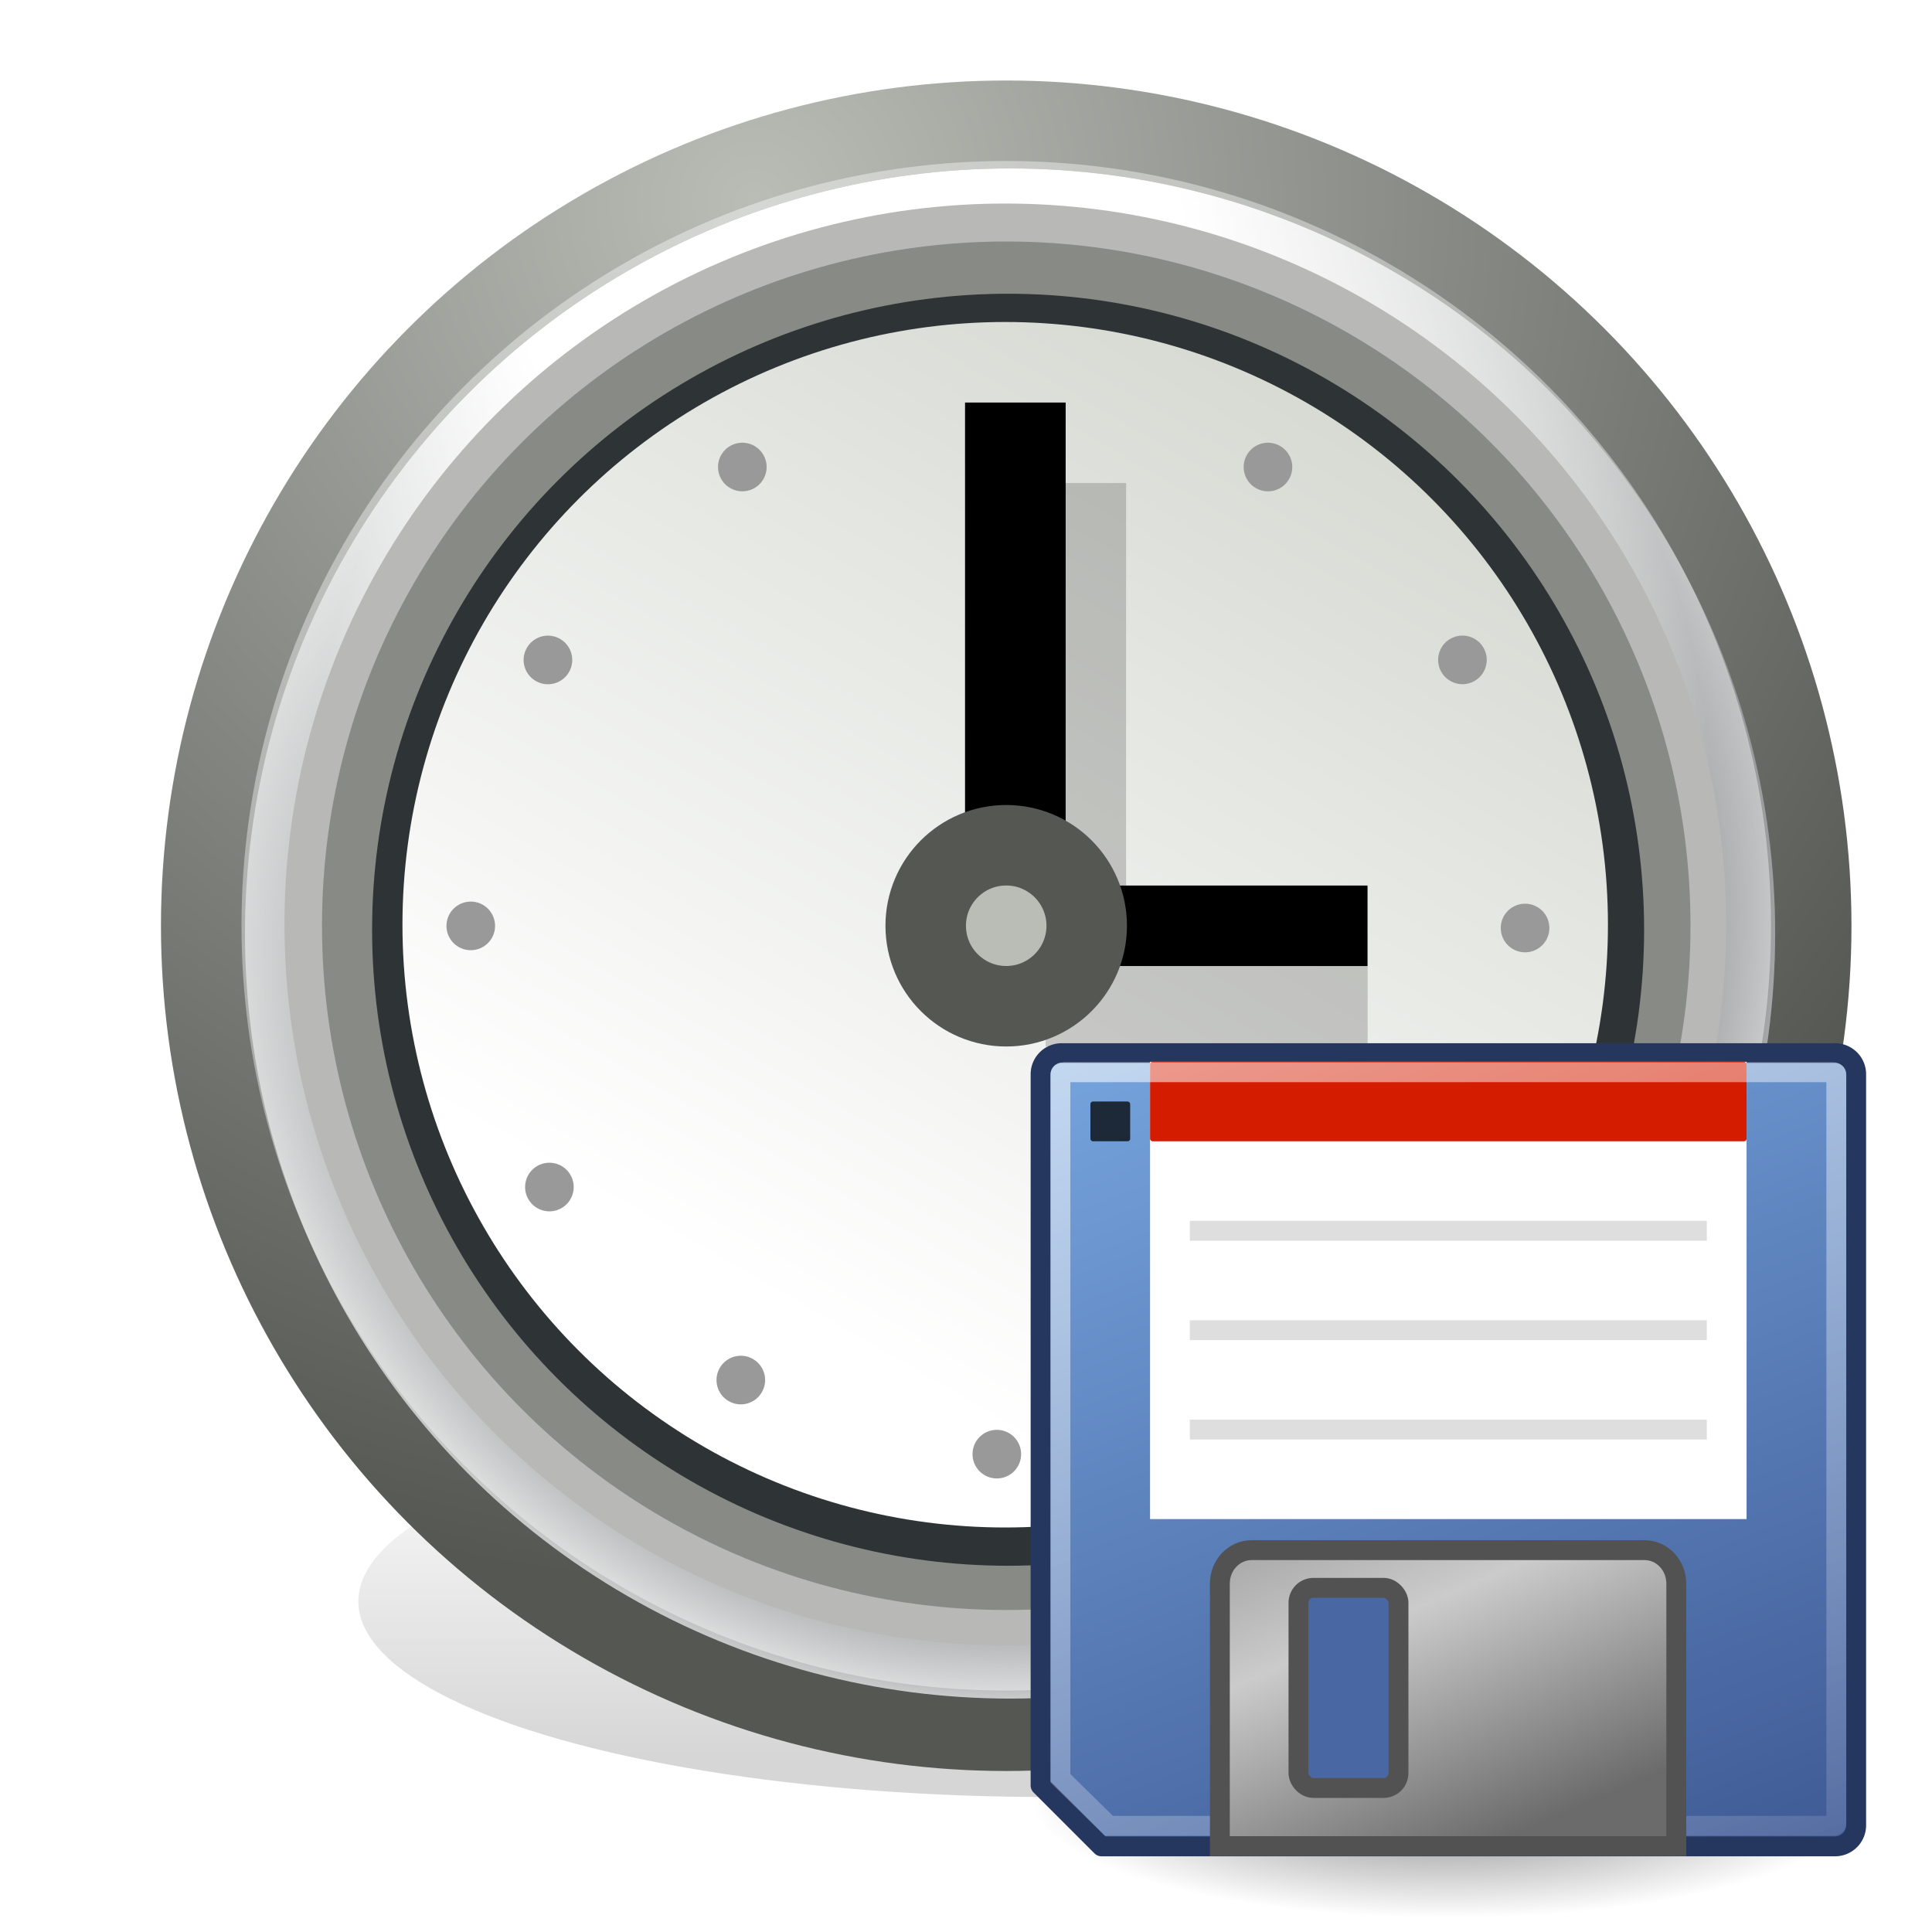 <?xml version="1.0" encoding="UTF-8" standalone="no"?>
<svg
   xmlns:dc="http://purl.org/dc/elements/1.1/"
   xmlns:cc="http://creativecommons.org/ns#"
   xmlns:rdf="http://www.w3.org/1999/02/22-rdf-syntax-ns#"
   xmlns:svg="http://www.w3.org/2000/svg"
   xmlns="http://www.w3.org/2000/svg"
   xmlns:xlink="http://www.w3.org/1999/xlink"
   xmlns:sodipodi="http://sodipodi.sourceforge.net/DTD/sodipodi-0.dtd"
   xmlns:inkscape="http://www.inkscape.org/namespaces/inkscape"
   sodipodi:docname="backup.svg"
   inkscape:version="1.0 (4035a4fb49, 2020-05-01)"
   version="1.1"
   id="svg2"
   viewBox="0 0 48 48"
   height="48"
   width="48">
  <defs
     id="defs4">
    <linearGradient
       id="linearGradient13249-6-1">
      <stop
         id="stop13251-6-8"
         offset="0"
         style="stop-color:#ffffff;stop-opacity:1;" />
      <stop
         id="stop13253-9-3"
         offset="1"
         style="stop-color:#ffffff;stop-opacity:0;" />
    </linearGradient>
    <radialGradient
       r="45.023"
       fy="1027.581"
       fx="540.907"
       cy="1027.581"
       cx="540.907"
       gradientTransform="matrix(0.766,0,0,0.765,-395.587,248.3)"
       gradientUnits="userSpaceOnUse"
       id="radialGradient5455"
       xlink:href="#linearGradient4244-9-2-0"
       inkscape:collect="always" />
    <linearGradient
       id="linearGradient4244-9-2-0"
       inkscape:collect="always">
      <stop
         id="stop4246-9-9-9"
         offset="0"
         style="stop-color:#babdb6;stop-opacity:1" />
      <stop
         id="stop4248-8-5-8"
         offset="1"
         style="stop-color:#555753;stop-opacity:1" />
    </linearGradient>
    <clipPath
       id="clipPath12885-08"
       clipPathUnits="userSpaceOnUse">
      <circle
         style="display:inline;fill:#555753;fill-opacity:1;stroke:none"
         id="path12888-5"
         transform="translate(-8,-8)"
         cx="556"
         cy="1068"
         r="44" />
    </clipPath>
    <radialGradient
       r="44"
       fy="1063.709"
       fx="556"
       cy="1063.709"
       cx="556"
       gradientTransform="matrix(1.139,0,0,1.2,-77.2,-214.605)"
       gradientUnits="userSpaceOnUse"
       id="radialGradient5457"
       xlink:href="#linearGradient12863-8"
       inkscape:collect="always" />
    <linearGradient
       id="linearGradient12863-8">
      <stop
         id="stop12865-4"
         offset="0"
         style="stop-color:#babdb6;stop-opacity:1" />
      <stop
         style="stop-color:#888a85;stop-opacity:1"
         offset="0.624"
         id="stop12871-5" />
      <stop
         id="stop12873-5"
         offset="0.805"
         style="stop-color:#2e3436;stop-opacity:1" />
      <stop
         id="stop12867-20"
         offset="1"
         style="stop-color:#ffffff;stop-opacity:1" />
    </linearGradient>
    <radialGradient
       r="44"
       fy="1031.906"
       fx="540.881"
       cy="1031.906"
       cx="540.881"
       gradientTransform="matrix(1.86,0,0,1.86,-459.485,-891.435)"
       gradientUnits="userSpaceOnUse"
       id="radialGradient5459"
       xlink:href="#linearGradient12897-68"
       inkscape:collect="always" />
    <linearGradient
       id="linearGradient12897-68">
      <stop
         id="stop12899-0"
         offset="0"
         style="stop-color:#ffffff;stop-opacity:1;" />
      <stop
         style="stop-color:#ffffff;stop-opacity:1"
         offset="0.236"
         id="stop3397-26" />
      <stop
         id="stop12901-6"
         offset="1"
         style="stop-color:#ffffff;stop-opacity:0;" />
    </linearGradient>
    <filter
       id="filter12907-8"
       inkscape:collect="always"
       style="color-interpolation-filters:sRGB">
      <feGaussianBlur
         id="feGaussianBlur12909-1"
         stdDeviation="0.892"
         inkscape:collect="always" />
    </filter>
    <linearGradient
       gradientTransform="matrix(0.34,0,0,0.34,-164.255,688.86)"
       y2="1020.905"
       x2="576.957"
       y1="1093.968"
       x1="534.774"
       gradientUnits="userSpaceOnUse"
       id="linearGradient5461"
       xlink:href="#linearGradient3580-71"
       inkscape:collect="always" />
    <linearGradient
       id="linearGradient3580-71"
       inkscape:collect="always">
      <stop
         id="stop3582-0"
         offset="0"
         style="stop-color:#ffffff;stop-opacity:1" />
      <stop
         id="stop3584-1"
         offset="1"
         style="stop-color:#d3d7cf;stop-opacity:1" />
    </linearGradient>
    <linearGradient
       id="linearGradient3453"
       inkscape:collect="always">
      <stop
         id="stop3455"
         offset="0"
         style="stop-color:#000000;stop-opacity:1;" />
      <stop
         id="stop3457"
         offset="1"
         style="stop-color:#000000;stop-opacity:0;" />
    </linearGradient>
    <filter
       height="1.44"
       y="-0.22"
       width="1.44"
       x="-0.22"
       id="filter3449"
       inkscape:collect="always">
      <feGaussianBlur
         id="feGaussianBlur3451"
         stdDeviation="8.058"
         inkscape:collect="always" />
    </filter>
    <linearGradient
       y2="1023.992"
       x2="582.042"
       y1="1102.414"
       x1="582.042"
       gradientUnits="userSpaceOnUse"
       id="linearGradient1062"
       xlink:href="#linearGradient3453"
       inkscape:collect="always" />
    <radialGradient
       id="e"
       cx="24.313"
       cy="41.156"
       r="22.875"
       fx="24.313"
       fy="41.156"
       gradientTransform="matrix(0.459,0,0,0.132,0.84,15.082)"
       gradientUnits="userSpaceOnUse"
       xlink:href="#linearGradient3453" />
    <linearGradient
       id="f"
       x1="40.885"
       x2="16.88"
       y1="71.869"
       y2="-0.389"
       gradientTransform="matrix(0.488,0,0,0.57,0.282,-1.635)"
       gradientUnits="userSpaceOnUse"
       xlink:href="#a" />
    <linearGradient
       id="a">
      <stop
         offset="0"
         stop-color="#1e2d69"
         id="stop19" />
      <stop
         offset="1"
         stop-color="#78a7e0"
         id="stop21" />
    </linearGradient>
    <linearGradient
       id="g"
       x1="13.784"
       x2="33.075"
       y1="-0.997"
       y2="55.702"
       gradientTransform="matrix(0.493,0,0,0.574,0.321,-1.467)"
       gradientUnits="userSpaceOnUse"
       xlink:href="#linearGradient13249-6-1" />
    <linearGradient
       id="h"
       x1="20.125"
       x2="28.563"
       y1="21.844"
       y2="42.469"
       gradientTransform="matrix(0.534,0,0,0.561,-0.684,-2.787)"
       gradientUnits="userSpaceOnUse"
       xlink:href="#c" />
    <linearGradient
       id="c">
      <stop
         offset="0"
         stop-color="#858585"
         id="stop7" />
      <stop
         offset=".5"
         stop-color="#cbcbcb"
         id="stop9" />
      <stop
         offset="1"
         stop-color="#6b6b6b"
         id="stop11" />
    </linearGradient>
  </defs>
  <sodipodi:namedview
     inkscape:document-rotation="0"
     viewbox-height="16"
     inkscape:window-maximized="1"
     inkscape:window-y="-8"
     inkscape:window-x="-8"
     inkscape:window-height="987"
     inkscape:window-width="1680"
     units="px"
     showgrid="true"
     inkscape:current-layer="layer1"
     inkscape:document-units="px"
     inkscape:cy="20.752501"
     inkscape:cx="22.222069"
     inkscape:zoom="8.5468647"
     inkscape:pageshadow="2"
     inkscape:pageopacity="0.0"
     borderopacity="1.0"
     bordercolor="#666666"
     pagecolor="#ffffff"
     id="base">
    <inkscape:grid
       spacingy="1"
       spacingx="1"
       originy="0"
       originx="0"
       id="grid4136"
       type="xygrid" />
  </sodipodi:namedview>
  <g
     transform="translate(0,-1029.362)"
     id="layer1"
     inkscape:groupmode="layer"
     inkscape:label="Layer 1">
    <g
       style="display:inline;enable-background:new"
       id="use6388-7-7-3"
       transform="matrix(0.223,0,0,0.233,-6.065,1012.01)">
      <circle
         transform="matrix(1.752,0,0,0.474,-829.901,-260.999)"
         id="circle1056"
         style="display:inline;opacity:0.4;fill:url(#linearGradient1062);fill-opacity:1;stroke:none;filter:url(#filter3449);enable-background:new"
         cx="556"
         cy="1068"
         r="44" />
    </g>
    <ellipse
       ry="19"
       rx="19"
       cy="1052.362"
       cx="24.999"
       id="path3749-8-3"
       style="display:inline;fill:none;stroke:url(#radialGradient5455);stroke-width:4;stroke-miterlimit:4;stroke-dasharray:none;stroke-opacity:1;enable-background:new" />
    <g
       style="display:inline;enable-background:new"
       id="g3743-2"
       transform="matrix(0.432,0,0,0.432,-211.641,594.635)">
      <g
         clip-path="url(#clipPath12885-08)"
         id="g3745-4">
        <circle
           r="44"
           cy="1068"
           cx="556"
           style="fill:url(#radialGradient5457);fill-opacity:1;stroke:none"
           id="path3747-6"
           transform="translate(-8,-8)" />
        <circle
           r="44"
           cy="1068"
           cx="556"
           style="display:inline;fill:url(#radialGradient5459);fill-opacity:1;stroke:none"
           id="path3749-1"
           transform="translate(-8,-8)" />
        <circle
           r="44"
           cy="1068"
           cx="556"
           transform="matrix(0.837,0,0,0.837,82.355,165.559)"
           id="path3753-4"
           style="display:inline;fill:#888a85;stroke:#888a85;stroke-width:11.061;stroke-linecap:round;stroke-linejoin:round;stroke-miterlimit:4;stroke-dasharray:none;stroke-opacity:1;filter:url(#filter12907-8)" />
      </g>
      <circle
         r="44"
         cy="1068"
         cx="556"
         transform="matrix(0.805,0,0,0.805,100.307,200.043)"
         id="path3755-8"
         style="display:inline;fill:#888a85;stroke:#2e3436;stroke-width:2.876;stroke-linecap:round;stroke-linejoin:round;stroke-miterlimit:4;stroke-dasharray:none;stroke-opacity:1;filter:url(#filter12907-8)" />
    </g>
    <ellipse
       ry="14.975"
       rx="14.975"
       style="display:inline;fill:url(#linearGradient5461);fill-opacity:1;stroke:none;stroke-width:0.34;enable-background:new"
       id="path3759-2"
       cx="24.974"
       cy="1052.337" />
    <ellipse
       ry="18"
       rx="18"
       cy="1052.362"
       cx="25"
       style="display:inline;opacity:0.4;fill:none;stroke:#ffffff;stroke-width:2;stroke-miterlimit:4;stroke-dasharray:none;stroke-opacity:1;enable-background:new"
       id="path3749-8-7-2" />
    <g
       transform="matrix(2,0,0,2,-1400.022,67.363)"
       id="g5339-6"
       style="display:inline;opacity:0.179;enable-background:new">
      <rect
         style="color:#000000;display:inline;overflow:visible;visibility:visible;fill:#000000;fill-opacity:1;fill-rule:nonzero;stroke:none;stroke-width:1;marker:none;enable-background:new"
         id="rect5315-8"
         width="1"
         height="6"
         x="713"
         y="487" />
      <rect
         style="color:#000000;display:inline;overflow:visible;visibility:visible;fill:#000000;fill-opacity:1;fill-rule:nonzero;stroke:none;stroke-width:1;marker:none;enable-background:new"
         id="rect5315-4-0"
         width="1"
         height="4"
         x="493"
         y="-717"
         transform="rotate(90)" />
    </g>
    <g
       transform="matrix(2.5,0,0,2,-1758.524,65.363)"
       id="g5339">
      <rect
         style="color:#000000;display:inline;overflow:visible;visibility:visible;fill:#000000;fill-opacity:1;fill-rule:nonzero;stroke:none;stroke-width:1;marker:none;enable-background:new"
         id="rect5315"
         width="1"
         height="6"
         x="713"
         y="487" />
      <rect
         style="color:#000000;display:inline;overflow:visible;visibility:visible;fill:#000000;fill-opacity:1;fill-rule:nonzero;stroke:none;stroke-width:1;marker:none;enable-background:new"
         id="rect5315-4"
         width="1"
         height="3"
         x="493"
         y="-717"
         transform="rotate(90)" />
    </g>
    <ellipse
       ry="2"
       rx="2"
       cy="1052.362"
       cx="24.999"
       id="path5313"
       style="color:#000000;display:inline;overflow:visible;visibility:visible;fill:#babdb6;fill-opacity:1;fill-rule:nonzero;stroke:#555753;stroke-width:2;stroke-linecap:round;stroke-linejoin:round;stroke-miterlimit:4;stroke-dasharray:none;stroke-dashoffset:0;stroke-opacity:1;marker:none;enable-background:new" />
    <g
       transform="matrix(2,0,0,2,-7.1484963e-4,-1029.362)"
       style="fill:#999999"
       id="g1169">
      <ellipse
         transform="matrix(0.866,0.5,-0.5,0.866,0,0)"
         id="path3763-3"
         style="display:inline;fill:#999999;fill-opacity:1;stroke:none;stroke-width:0.007;enable-background:new"
         cx="531.246"
         cy="888.615"
         rx="0.302"
         ry="0.302" />
      <ellipse
         transform="matrix(0.866,0.5,-0.5,0.866,0,0)"
         id="path3765-5"
         style="display:inline;fill:#999999;fill-opacity:1;stroke:none;stroke-width:0.007;enable-background:new"
         cx="531.246"
         cy="901.712"
         rx="0.302"
         ry="0.302" />
      <ellipse
         transform="matrix(0.5,0.866,-0.866,0.5,0,0)"
         id="path3767-6"
         style="display:inline;fill:#999999;fill-opacity:1;stroke:none;stroke-width:0.007;enable-background:new"
         cx="907.65"
         cy="503.069"
         rx="0.302"
         ry="0.302" />
      <ellipse
         transform="matrix(0.5,0.866,-0.866,0.5,0,0)"
         id="path3769-2"
         style="display:inline;fill:#999999;fill-opacity:1;stroke:none;stroke-width:0.007;enable-background:new"
         cx="907.65"
         cy="516.166"
         rx="0.302"
         ry="0.302" />
      <ellipse
         transform="matrix(-0.866,0.5,0.5,0.866,0,0)"
         id="path3771-3"
         style="display:inline;fill:#999999;fill-opacity:1;stroke:none;stroke-width:0.007;enable-background:new"
         cx="509.618"
         cy="901.102"
         rx="0.302"
         ry="0.302" />
      <ellipse
         transform="matrix(-0.866,0.5,0.5,0.866,0,0)"
         id="path3773-5"
         style="display:inline;fill:#999999;fill-opacity:1;stroke:none;stroke-width:0.007;enable-background:new"
         cx="509.618"
         cy="914.199"
         rx="0.302"
         ry="0.302" />
      <ellipse
         transform="matrix(-0.5,0.866,0.866,0.5,0,0)"
         id="path3775-4"
         style="display:inline;fill:#999999;fill-opacity:1;stroke:none;stroke-width:0.007;enable-background:new"
         cx="895.163"
         cy="524.698"
         rx="0.302"
         ry="0.302" />
      <ellipse
         transform="matrix(-0.5,0.866,0.866,0.5,0,0)"
         id="path3777-3"
         style="display:inline;fill:#999999;fill-opacity:1;stroke:none;stroke-width:0.007;enable-background:new"
         cx="895.163"
         cy="537.795"
         rx="0.302"
         ry="0.302" />
      <ellipse
         transform="matrix(-0.002,1,-1,-0.002,0,0)"
         id="path3767-6-4"
         style="display:inline;fill:#999999;fill-opacity:1;stroke:none;stroke-width:0.007;enable-background:new"
         cx="1040.848"
         cy="-21.027"
         rx="0.302"
         ry="0.302" />
      <ellipse
         transform="matrix(-0.002,1,-1,-0.002,0,0)"
         id="path3769-2-3"
         style="display:inline;fill:#999999;fill-opacity:1;stroke:none;stroke-width:0.007;enable-background:new"
         cx="1040.848"
         cy="-7.93"
         rx="0.302"
         ry="0.302" />
      <ellipse
         transform="matrix(-1,-0.002,-0.002,1,0,0)"
         id="path3773-5-1"
         style="display:inline;fill:#999999;fill-opacity:1;stroke:none;stroke-width:0.007;enable-background:new"
         cx="-14.478"
         cy="1047.397"
         rx="0.302"
         ry="0.302" />
    </g>
    <g
       transform="matrix(0.988,0,0,0.988,24.127,1053.765)"
       id="g865">
      <path
         inkscape:connector-curvature="0"
         style="opacity:0.506;fill:url(#e);stroke-width:0.475"
         id="path30"
         d="m 22.5,20.516 a 10.5,3.02 0 1 1 -21,0 10.5,3.02 0 1 1 21,0 z" />
      <path
         inkscape:connector-curvature="0"
         style="fill:url(#f);stroke:#25375f;stroke-width:0.5;stroke-linecap:round;stroke-linejoin:round"
         id="path32"
         d="M 2.279,1.784 H 21.724 c 0.295,0 0.532,0.237 0.532,0.531 v 18.883 c 0,0.295 -0.237,0.532 -0.532,0.532 H 3.279 l -1.532,-1.532 v -17.883 a 0.53,0.53 0 0 1 0.532,-0.531 z" />
      <path
         style="fill:#ffffff;stroke-width:0.5"
         inkscape:connector-curvature="0"
         id="path34"
         d="M 4.5,2 H 19.5 v 11.5 H 4.5 Z" />
      <rect
         style="fill:#d31c00;stroke-width:0.5"
         id="rect36"
         ry="0.063"
         rx="0.063"
         y="2"
         x="4.5"
         height="2"
         width="15" />
      <rect
         style="opacity:0.739;stroke-width:0.5"
         id="rect38"
         ry="0.063"
         rx="0.063"
         y="3"
         x="3"
         height="1"
         width="1" />
      <path
         style="opacity:0.131;stroke:#000000;stroke-width:0.5"
         inkscape:connector-curvature="0"
         id="path40"
         d="M 5.5,6.25 H 18.5 m -13,2.5 H 18.5 m -13,2.5 H 18.5" />
      <path
         inkscape:connector-curvature="0"
         style="opacity:0.597;fill:none;stroke:url(#g);stroke-width:0.5;stroke-linecap:round"
         id="path42"
         d="M 2.309,2.264 H 21.693 c 0.035,0 0.064,0.028 0.064,0.063 v 18.824 c 0,0.035 -0.029,0.063 -0.064,0.063 H 3.464 l -1.218,-1.196 v -17.692 c 0,-0.035 0.028,-0.063 0.063,-0.063 z" />
      <path
         inkscape:connector-curvature="0"
         style="fill:url(#h);stroke:#525252;stroke-width:0.5"
         id="path44"
         d="m 7.057,14.281 h 9.875 c 0.444,0 0.801,0.376 0.801,0.842 v 6.601 H 6.255 v -6.601 c 0,-0.467 0.357,-0.842 0.801,-0.842 z" />
      <rect
         style="fill:#4967a2;stroke:#525252;stroke-width:0.5"
         id="rect46"
         ry="0.375"
         rx="0.375"
         y="15.229"
         x="8.232"
         height="5.033"
         width="2.515" />
    </g>
  </g>
</svg>
